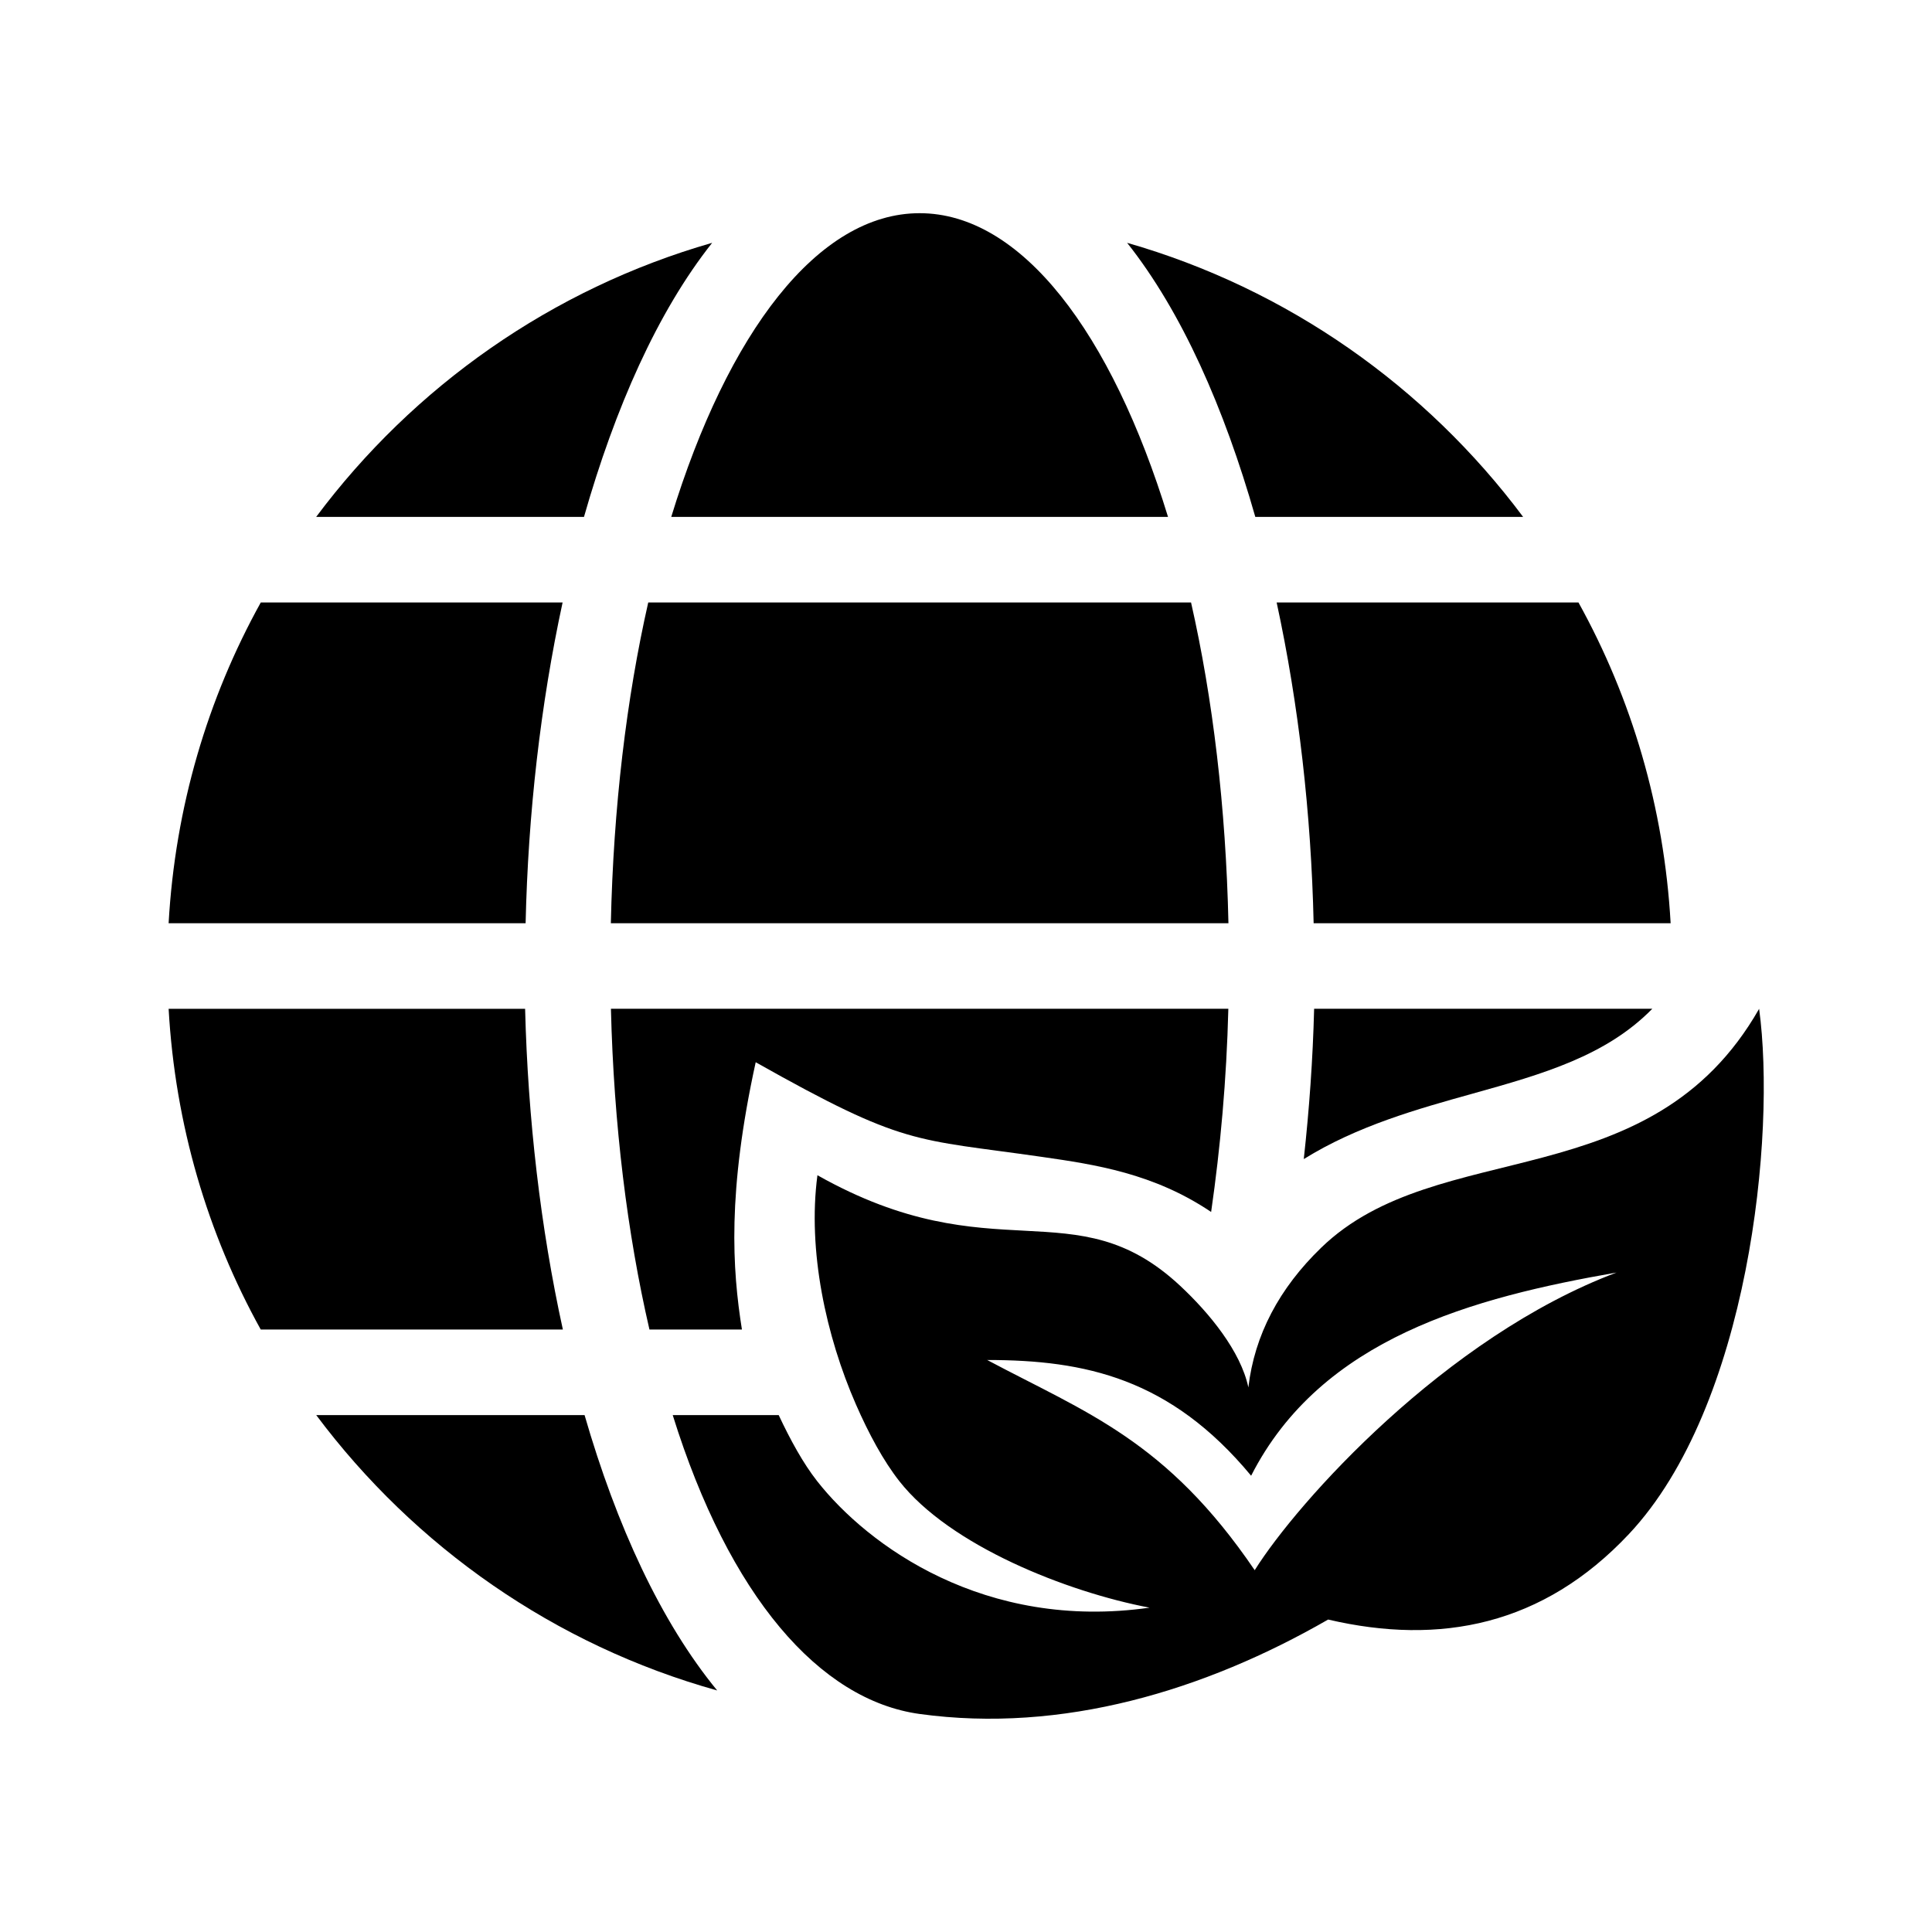 <?xml version="1.0" encoding="UTF-8"?>
<!-- Uploaded to: ICON Repo, www.svgrepo.com, Generator: ICON Repo Mixer Tools -->
<svg fill="#000000" width="800px" height="800px" version="1.1" viewBox="144 144 512 512" xmlns="http://www.w3.org/2000/svg">
 <g>
  <path d="m283.16 411.34h-94.473c1.727 30.723 10.316 59.57 24.414 85.004h80.066c-5.918-26.93-9.277-56.043-10.008-85.004z"/>
  <path d="m213.11 303.66c-14.098 25.438-22.695 54.281-24.426 85.004h94.609c0.656-28.984 3.953-57.988 9.801-85.004z"/>
  <path d="m227.8 519.01c26.059 34.859 63.188 60.973 106.26 72.98-14.922-18.156-26.676-43.691-35.145-72.98z"/>
  <path d="m298.76 280.99c8.238-28.883 19.488-54.367 33.973-72.641-42.512 12.184-79.168 38.117-104.95 72.641z"/>
  <path d="m562.31 303.66c14.098 25.438 22.695 54.281 24.426 85.004h-94.609c-0.656-28.984-3.953-57.988-9.801-85.004z"/>
  <path d="m476.67 280.99c-8.238-28.883-19.488-54.367-33.973-72.641 42.512 12.184 79.168 38.117 104.95 72.641z"/>
  <path d="m315.79 303.66c-5.773 25.441-9.234 54.32-9.91 85.004h163.67c-0.676-30.684-4.133-59.559-9.91-85.004z"/>
  <path d="m453.54 280.99c-14.953-48.758-38.828-80.492-65.828-80.492s-50.875 31.734-65.828 80.492z"/>
  <path d="m610.19 411.34c-28.816 50.516-85.117 33.379-116.04 63.293-11.141 10.77-17.695 23.148-19.32 37.047-2.031-9.598-10.359-19.734-18.086-26.938-28.027-26.137-49.43-2.984-96.117-29.293-2.66 20.008 2.312 42.699 10.195 60.723 3.426 7.836 7.297 14.973 11.504 20.34 13.391 17.074 44.359 29.363 66.32 33.535-43.695 6.219-74.699-16.461-88.098-33.535-3.684-4.695-7.062-10.844-10.184-17.492h-28.086c14.977 48.023 38.918 75.547 65.43 79.199 37.789 5.203 75.578-6.211 108.26-25.023 29.664 6.926 56.949 1.582 79.727-22.672 31.777-33.844 39.039-105.8 34.488-139.18zm-133.68 148.78c-23.422-34.449-44.605-41.719-70.895-55.707 25.973 0 48.535 4.852 69.949 30.672 18.594-36.52 58.965-47.23 96.828-53.848-45.371 17.086-84.543 60.781-95.883 78.883z"/>
  <path d="m534.21 433.84c18.781-5.234 35.441-10.031 47.676-22.512l-89.629 0.004c-0.336 13.332-1.293 26.668-2.742 39.832 14.223-8.828 30.18-13.277 44.695-17.324z"/>
  <path d="m340.62 496.34c-2.555-16.043-3.91-36.355 3.648-70.836 39.664 22.34 41.84 20.191 75.883 25.09 14.055 2.019 29.609 4.348 44.812 14.59 2.457-17.055 4.09-35.035 4.559-53.852h-163.62c0.754 30.73 4.332 59.594 10.207 85.004h24.512z"/>
 </g>
</svg>
